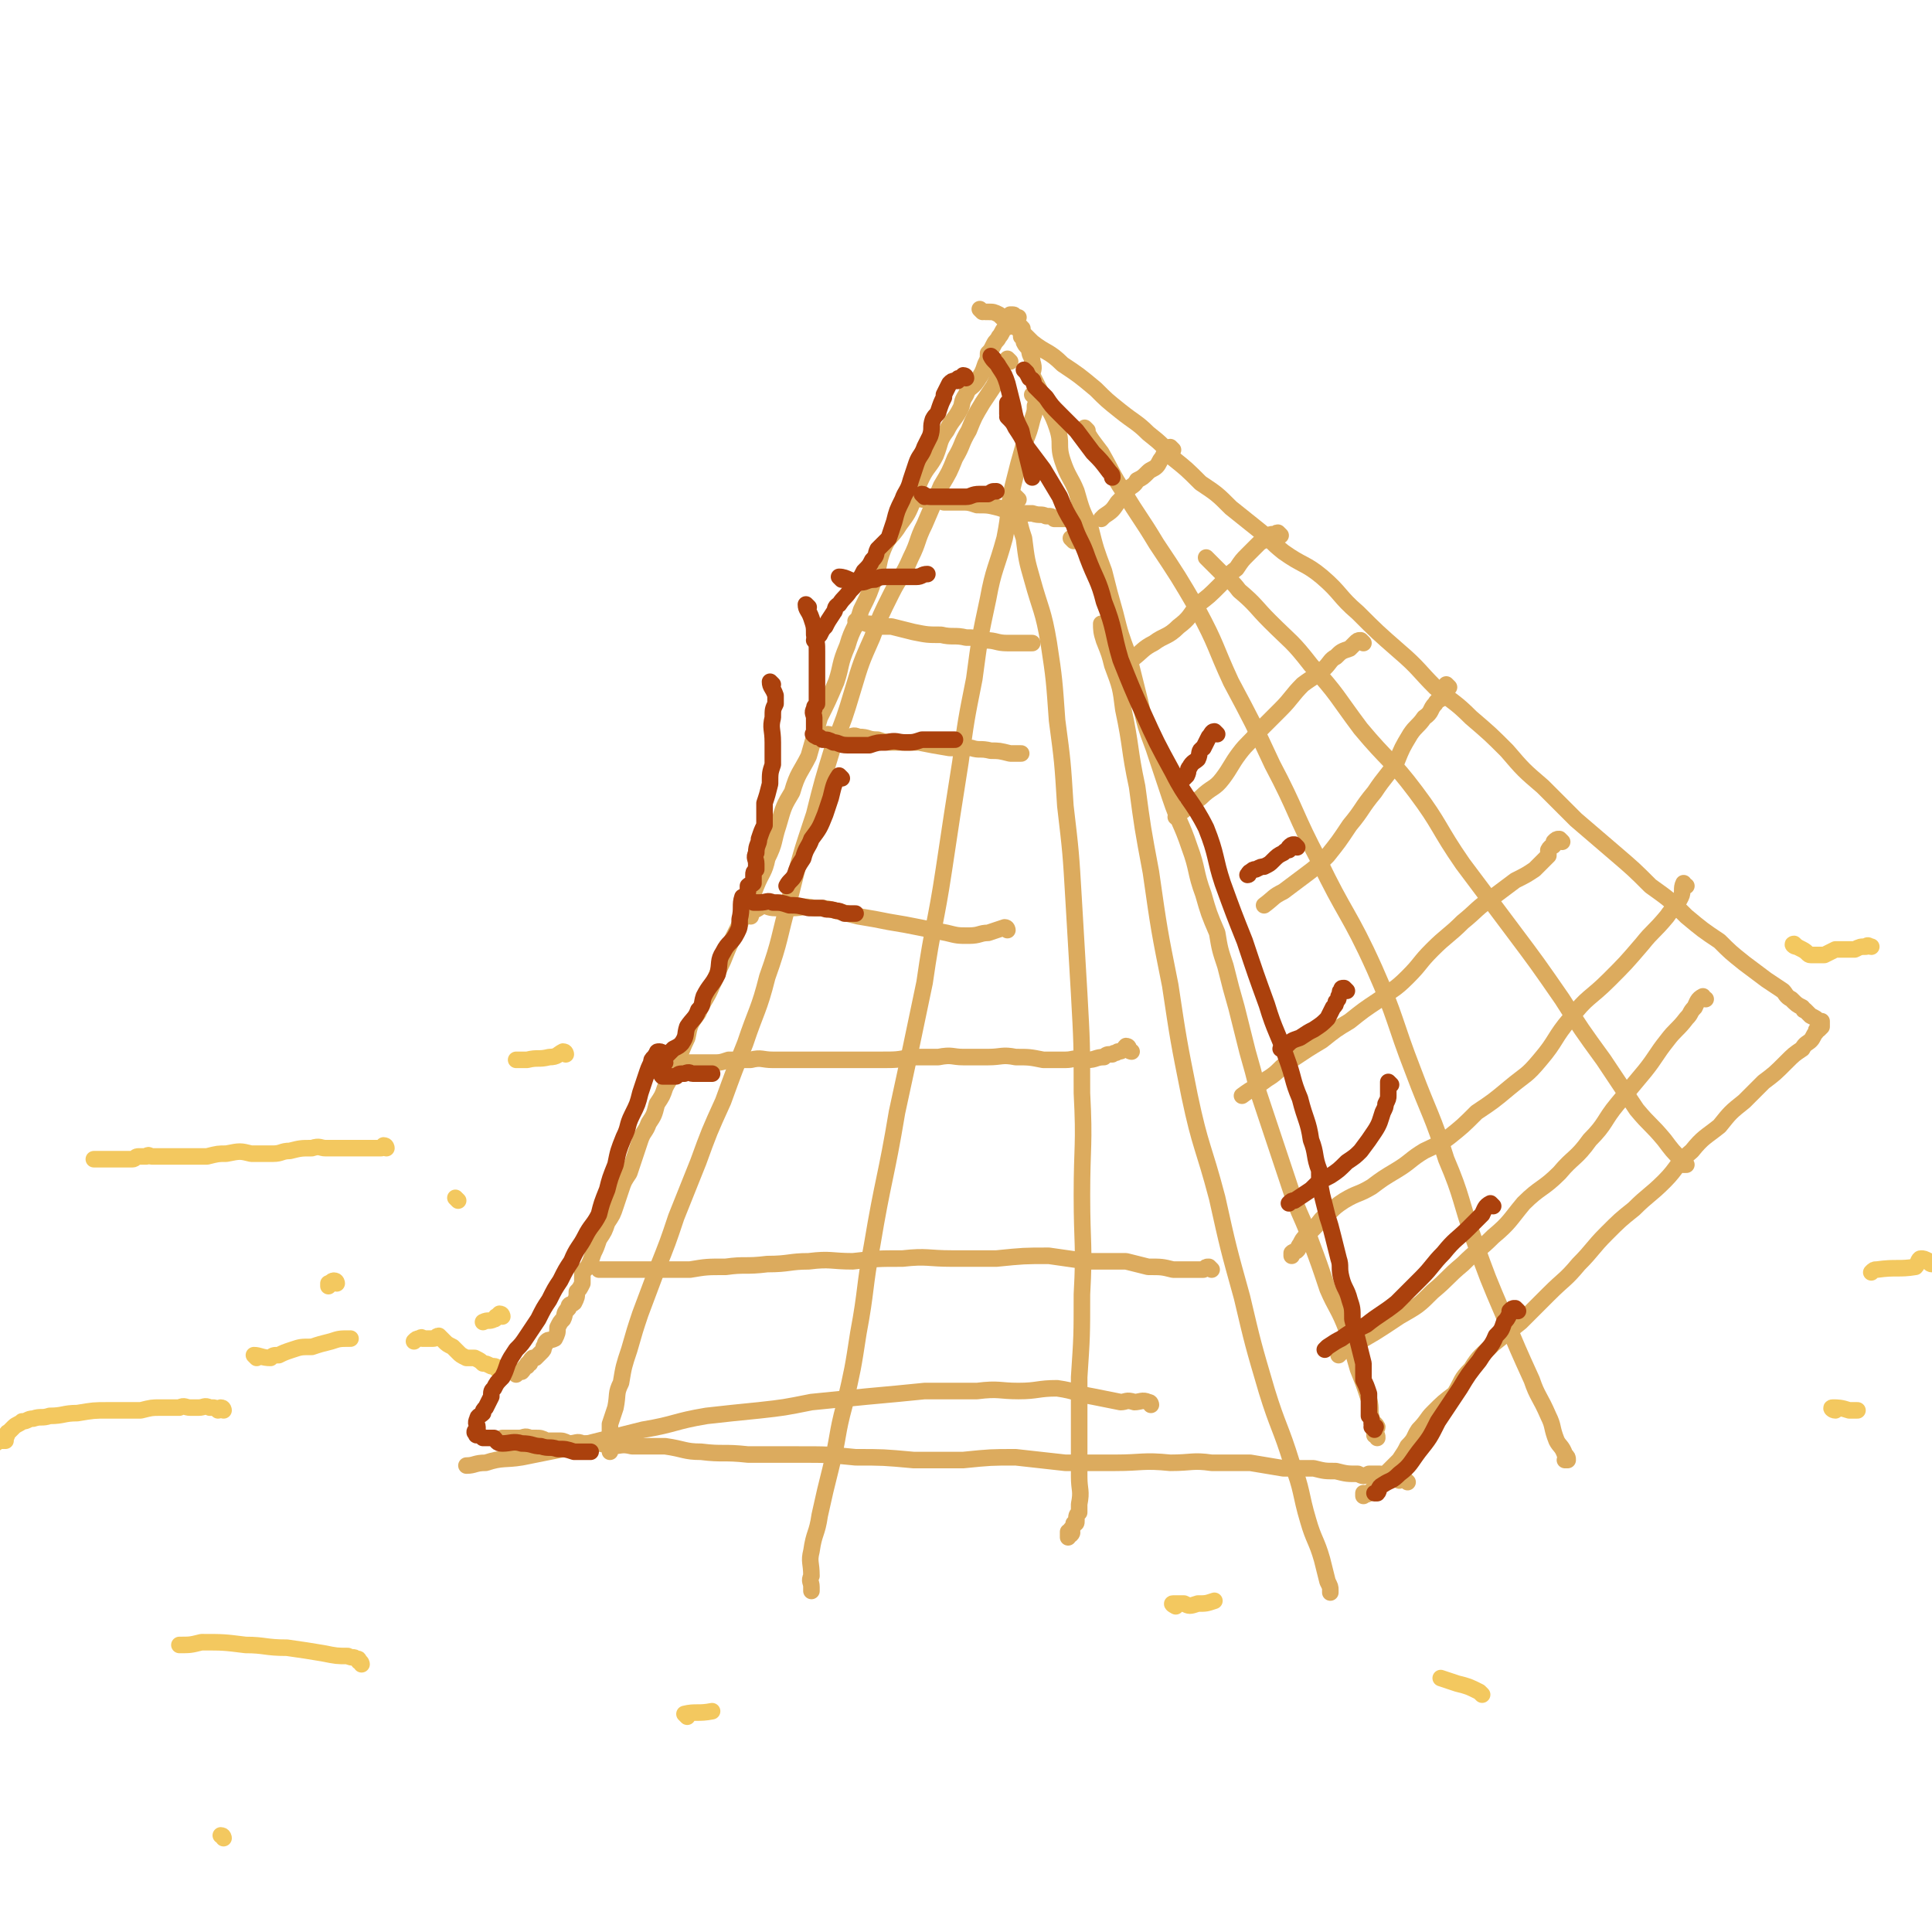 <svg viewBox='0 0 700 700' version='1.1' xmlns='http://www.w3.org/2000/svg' xmlns:xlink='http://www.w3.org/1999/xlink'><g fill='none' stroke='#DCAB5E' stroke-width='6' stroke-linecap='round' stroke-linejoin='round'><path d='M187,498c0,0 -1,-1 -1,-1 1,0 2,0 3,0 1,-1 1,-2 2,-2 0,-1 0,-1 1,-1 0,-1 0,-1 1,-2 0,0 1,0 1,0 1,-1 1,-1 2,-2 1,-1 1,-1 1,-2 1,-1 0,-1 1,-2 1,-1 1,0 3,-1 1,-2 1,-2 1,-4 1,-2 1,-2 2,-3 1,-2 0,-2 2,-4 0,-2 1,-1 2,-2 1,-2 1,-2 1,-4 1,-1 1,-1 2,-3 0,-2 0,-2 0,-4 1,-1 1,-1 2,-2 1,-2 1,-2 2,-5 1,-2 1,-2 2,-5 2,-3 2,-3 3,-6 2,-3 2,-3 3,-6 1,-3 1,-3 2,-6 1,-3 1,-3 3,-6 1,-3 1,-3 2,-6 1,-3 1,-3 2,-6 1,-3 2,-3 3,-6 2,-3 2,-3 3,-7 2,-3 2,-3 3,-6 2,-4 3,-4 4,-9 2,-4 2,-5 4,-9 1,-5 1,-5 4,-9 2,-5 3,-5 5,-10 2,-4 2,-5 4,-9 2,-5 2,-5 4,-9 2,-4 2,-4 4,-9 2,-4 2,-4 4,-9 2,-5 3,-5 4,-10 3,-6 2,-6 4,-12 2,-7 2,-7 5,-12 2,-7 3,-7 6,-13 2,-7 2,-7 4,-14 3,-6 3,-6 6,-13 2,-6 1,-6 4,-13 2,-7 3,-6 5,-13 3,-6 3,-6 5,-12 2,-5 1,-5 3,-10 2,-5 3,-4 6,-9 3,-4 3,-4 5,-9 2,-4 1,-4 3,-8 2,-4 3,-4 5,-8 2,-5 1,-5 4,-9 2,-4 3,-4 5,-8 1,-2 0,-2 2,-5 1,-3 2,-2 4,-5 2,-3 2,-3 3,-6 1,-2 1,-2 1,-4 1,-1 1,-1 2,-3 1,-2 1,-1 2,-3 1,-1 1,-2 2,-3 1,-1 1,0 2,-1 0,-1 -1,-1 -1,-2 0,-1 0,-1 0,-1 1,-1 1,-1 1,-1 1,0 1,0 1,0 1,0 0,1 0,1 1,0 2,0 2,0 0,0 -1,0 -1,1 1,1 1,1 1,2 1,1 1,0 1,1 1,0 0,0 0,1 0,1 0,1 0,2 1,1 1,1 1,2 1,2 1,1 2,3 0,2 1,2 1,4 1,3 0,3 0,5 2,4 2,4 4,8 2,5 3,5 5,11 2,6 0,6 2,12 2,6 3,6 5,11 2,7 2,7 5,13 2,8 2,8 5,16 2,8 2,8 4,15 2,8 2,8 5,16 2,8 2,8 4,16 2,9 2,9 5,17 3,9 3,9 6,18 3,9 4,9 7,18 3,8 2,9 5,17 2,7 2,7 5,14 1,6 1,6 3,12 2,8 2,8 4,15 2,8 2,8 4,16 2,7 2,7 4,15 3,9 3,9 6,18 3,9 3,9 6,18 3,9 4,9 7,18 3,8 3,8 6,17 3,7 4,7 7,15 2,7 2,7 4,14 2,5 2,5 4,11 1,4 0,4 1,7 0,2 1,1 2,3 0,1 -1,1 -1,2 0,1 0,1 0,1 1,0 1,0 1,1 0,0 0,0 0,0 '/><path d='M356,113c0,0 -1,-1 -1,-1 0,0 1,1 2,1 1,0 1,0 1,0 2,0 2,0 4,1 2,2 2,2 4,3 4,3 4,3 8,7 5,4 6,3 11,8 6,4 6,4 12,9 4,4 4,4 9,8 5,4 6,4 10,8 5,4 5,4 9,9 5,4 5,4 10,9 6,4 6,4 11,9 5,4 5,4 10,8 5,4 4,4 9,8 7,5 8,4 14,9 7,6 6,7 13,13 7,7 7,7 15,14 7,6 7,7 13,13 7,6 7,5 13,11 7,6 7,6 13,12 6,7 6,7 13,13 6,6 6,6 12,12 7,6 7,6 14,12 7,6 7,6 13,12 7,5 7,5 13,11 6,5 6,5 12,9 4,4 4,4 9,8 4,3 4,3 8,6 3,2 3,2 6,4 1,1 1,2 3,3 2,2 2,2 4,3 1,1 0,1 1,1 1,1 1,1 2,2 2,1 2,1 3,2 1,0 1,0 1,0 0,0 0,0 0,1 0,0 0,0 0,1 0,0 0,0 -1,1 -1,0 -1,0 -1,1 -1,1 -1,2 -2,3 -1,1 -2,1 -3,3 -3,2 -3,2 -6,5 -4,4 -4,4 -8,7 -4,4 -4,4 -7,7 -5,4 -5,4 -9,9 -5,4 -6,4 -10,9 -6,5 -5,6 -10,11 -5,5 -6,5 -11,10 -5,4 -5,4 -10,9 -5,5 -5,6 -10,11 -5,6 -5,5 -11,11 -5,5 -5,5 -10,10 -5,4 -5,4 -10,8 -4,4 -5,4 -8,9 -4,4 -3,4 -6,9 -4,3 -4,3 -8,7 -2,2 -2,3 -5,6 -2,3 -1,3 -4,6 -1,2 -1,2 -3,5 -2,2 -2,2 -4,4 -1,1 -1,1 -2,3 -2,1 -2,1 -3,3 -1,1 -1,1 -2,2 -1,1 -2,0 -2,0 0,1 0,1 0,1 '/><path d='M510,537c0,0 -1,-1 -1,-1 -1,0 -1,0 -2,0 0,1 0,0 -1,0 -1,0 -1,0 -2,-1 -1,0 -1,1 -2,0 -1,0 -1,0 -2,-1 -2,0 -2,0 -4,0 -2,1 -2,1 -4,0 -4,0 -4,0 -8,-1 -4,0 -4,0 -8,-1 -6,0 -6,0 -11,0 -6,-1 -6,-1 -12,-2 -7,0 -7,0 -14,0 -7,-1 -7,0 -15,0 -10,-1 -10,0 -20,0 -9,0 -9,0 -18,0 -9,-1 -9,-1 -18,-2 -9,0 -9,0 -19,1 -9,0 -9,0 -18,0 -11,-1 -11,-1 -21,-1 -10,-1 -10,-1 -21,-1 -9,0 -9,0 -18,0 -9,-1 -9,0 -17,-1 -6,0 -6,-1 -13,-2 -6,0 -6,0 -12,0 -4,-1 -4,0 -8,0 -3,-1 -3,-1 -6,-1 -2,0 -2,0 -4,0 -2,-1 -2,0 -5,0 -2,-1 -2,-1 -4,-1 -2,0 -2,0 -4,0 -2,-1 -2,-1 -4,-1 -1,0 -1,0 -2,0 -2,-1 -2,0 -4,0 -2,0 -2,0 -3,0 -1,0 -1,0 -2,0 -1,0 -1,0 -1,0 '/><path d='M366,131c0,0 -1,-1 -1,-1 -1,1 -1,1 -2,3 0,1 0,1 -1,2 -1,3 -1,3 -2,5 -2,3 -2,3 -4,6 -3,5 -3,5 -5,10 -3,5 -2,5 -5,10 -2,5 -2,5 -5,10 -3,7 -3,7 -6,14 -3,6 -2,6 -5,12 -3,7 -4,7 -7,13 -4,8 -4,8 -7,16 -4,9 -4,9 -7,19 -3,10 -3,10 -7,20 -4,13 -4,13 -7,25 -5,15 -5,15 -9,31 -4,14 -3,14 -8,28 -3,12 -4,12 -8,24 -4,10 -4,10 -8,21 -5,11 -5,11 -9,22 -4,10 -4,10 -8,20 -3,9 -3,9 -7,19 -3,8 -3,8 -6,16 -2,6 -2,6 -4,13 -2,6 -2,6 -3,12 -2,4 -1,4 -2,9 -1,3 -1,3 -2,6 0,2 0,3 0,5 0,1 0,1 0,2 0,1 0,1 0,2 0,0 0,1 0,1 0,-1 0,-1 0,-1 '/><path d='M375,144c0,0 -1,-1 -1,-1 0,0 2,0 2,1 1,1 0,1 -1,3 0,2 0,2 -1,5 -1,4 -1,4 -3,9 -2,7 -2,7 -4,15 -2,9 -1,9 -3,19 -3,11 -4,11 -6,22 -3,14 -3,14 -5,29 -3,15 -3,15 -5,30 -3,19 -3,19 -6,39 -3,20 -4,20 -7,41 -5,24 -5,24 -10,47 -4,24 -5,24 -9,48 -3,16 -2,16 -5,32 -2,13 -2,13 -5,26 -3,11 -2,11 -5,23 -2,8 -2,8 -4,17 -1,7 -2,6 -3,13 -1,4 0,4 0,9 -1,2 0,2 0,4 0,1 0,1 0,1 0,0 0,1 0,0 0,0 0,0 0,-1 '/><path d='M389,196c0,0 -1,-1 -1,-1 '/><path d='M369,181c0,0 -1,-1 -1,-1 0,3 0,4 1,8 1,4 1,4 2,7 1,8 1,8 3,15 3,11 4,11 6,23 2,13 2,14 3,28 2,15 2,15 3,31 2,17 2,17 3,34 1,17 1,17 2,34 1,18 1,18 1,36 1,19 0,19 0,37 0,18 1,18 0,36 0,15 0,15 -1,30 0,12 0,12 0,23 0,7 0,7 0,13 0,5 1,5 0,10 0,2 0,2 0,3 -1,1 -1,1 -1,3 0,1 0,1 -1,1 0,1 0,1 -1,2 0,1 1,1 0,2 0,0 0,0 -1,0 0,0 0,1 0,1 0,0 0,-1 0,-2 '/><path d='M400,227c0,0 -1,-1 -1,-1 0,2 0,3 1,6 2,5 2,5 3,9 3,8 3,8 4,16 3,14 2,14 5,28 2,15 2,15 5,31 3,21 3,21 7,41 3,20 3,20 7,40 4,19 5,18 10,37 4,18 4,18 9,36 4,17 4,17 9,34 4,13 5,13 9,26 4,10 3,11 6,21 2,7 3,7 5,14 1,4 1,4 2,8 1,2 1,2 1,3 0,0 0,0 0,1 '/><path d='M394,156c0,0 -1,-1 -1,-1 2,4 3,5 6,9 4,7 4,8 8,14 6,10 6,9 12,19 8,12 8,12 15,24 7,13 6,13 12,26 8,15 8,15 15,30 9,17 8,18 17,35 9,19 11,19 20,39 8,18 7,19 14,37 6,16 7,16 12,32 6,14 5,15 10,29 5,14 5,14 11,28 5,12 5,12 10,23 2,6 3,6 6,13 2,4 1,4 3,9 1,2 2,2 3,5 1,1 1,1 1,2 0,0 -1,0 -1,0 '/><path d='M438,203c0,0 -1,-1 -1,-1 2,2 3,3 5,5 4,4 4,3 7,7 6,5 6,6 11,11 8,8 8,7 15,16 10,11 9,11 18,23 10,12 11,11 20,23 9,12 8,13 17,26 9,12 9,12 18,24 9,12 9,12 18,25 7,11 7,11 15,22 6,9 6,9 12,18 5,6 5,5 10,11 3,4 3,4 6,7 0,1 0,1 1,2 0,0 0,0 1,0 0,0 0,0 0,0 '/><path d='M332,181c0,0 -1,-1 -1,-1 1,0 2,1 4,1 1,0 1,0 2,0 2,0 2,0 5,1 3,0 3,0 6,0 3,0 3,0 6,1 4,0 4,0 8,1 3,1 3,1 6,2 3,0 3,0 6,0 3,1 3,0 5,1 2,0 2,0 3,1 1,0 1,0 2,0 0,0 0,0 1,0 1,0 1,0 1,0 '/><path d='M425,163c0,0 -1,-1 -1,-1 0,0 -1,0 -1,1 -1,1 -1,1 -2,3 -1,1 -1,2 -2,3 -1,1 -2,1 -3,2 -2,2 -2,2 -4,3 -1,2 -2,2 -3,3 -2,3 -2,3 -4,5 -2,3 -2,3 -5,5 0,0 0,0 -1,1 '/><path d='M311,226c0,0 -1,-1 -1,-1 1,0 2,0 4,1 2,0 2,0 3,1 3,0 3,0 6,0 4,1 4,1 8,2 5,1 5,1 10,1 4,1 5,0 9,1 3,0 3,0 7,1 4,0 4,1 8,1 2,0 2,0 5,0 2,0 2,0 4,0 '/><path d='M464,194c0,0 -1,-1 -1,-1 -1,0 -1,1 -1,1 -1,0 -1,-1 -2,0 -1,0 0,1 -1,1 -1,1 -2,1 -3,2 -2,2 -2,2 -4,4 -2,2 -2,2 -4,5 -4,3 -3,3 -6,6 -4,4 -4,4 -8,7 -3,4 -3,5 -7,8 -4,4 -5,3 -9,6 -4,2 -4,3 -8,6 -1,0 -1,0 -3,1 '/><path d='M301,267c0,0 -1,-1 -1,-1 1,0 1,1 3,1 0,0 0,0 1,0 2,0 2,0 3,0 2,0 2,-1 4,0 4,0 3,1 7,1 3,1 3,1 6,1 4,0 4,0 9,0 5,1 5,1 11,2 4,0 4,0 8,0 3,1 3,0 7,1 3,0 3,0 7,1 2,0 2,0 4,0 '/><path d='M494,233c0,0 -1,-1 -1,-1 -1,0 -1,0 -2,1 -1,1 -1,1 -2,2 -3,1 -3,1 -5,3 -2,1 -2,2 -4,4 -3,3 -4,3 -8,6 -4,4 -4,5 -8,9 -4,4 -4,4 -8,8 -3,4 -4,4 -7,8 -3,4 -3,5 -6,9 -3,4 -4,3 -8,7 -4,3 -4,3 -8,6 0,1 0,1 -1,1 '/><path d='M272,332c0,0 0,-1 -1,-1 0,0 -1,1 -1,1 1,-1 1,-2 2,-2 0,-1 0,0 1,0 2,-1 2,-1 3,-2 2,0 2,1 5,1 3,0 3,0 6,0 4,0 4,-1 8,0 4,0 4,0 8,1 4,1 4,1 8,2 6,1 6,1 11,2 6,1 6,1 11,2 5,1 5,1 10,2 4,1 4,1 8,1 4,0 4,-1 7,-1 3,-1 3,-1 6,-2 1,0 1,1 1,1 '/><path d='M525,249c0,0 -1,-1 -1,-1 -1,1 0,2 -1,4 -1,2 -2,1 -3,3 -2,2 -1,3 -4,5 -2,3 -3,3 -5,6 -3,5 -3,5 -5,10 -4,6 -4,5 -8,11 -5,6 -4,6 -9,12 -4,6 -4,6 -8,11 -4,4 -4,4 -8,7 -4,3 -4,3 -8,6 -4,2 -3,2 -7,5 '/><path d='M410,381c0,0 -1,0 -1,-1 0,0 0,-1 -1,-1 -1,1 -1,2 -3,2 -1,1 -1,0 -2,1 -2,0 -2,0 -3,1 -3,0 -3,1 -6,1 -1,0 -1,0 -2,0 -3,-1 -3,0 -6,0 -4,0 -4,0 -8,0 -5,-1 -5,-1 -10,-1 -5,-1 -5,0 -10,0 -5,0 -5,0 -9,0 -4,0 -4,-1 -9,0 -5,0 -5,0 -10,0 -5,1 -5,1 -11,1 -6,0 -6,0 -13,0 -5,0 -5,0 -10,0 -4,0 -4,0 -9,0 -3,0 -3,0 -7,0 -4,0 -4,-1 -8,0 -4,0 -4,0 -8,0 -3,1 -3,1 -6,1 -4,0 -4,0 -7,0 -2,0 -2,0 -4,0 -2,0 -2,0 -4,0 -1,0 -1,0 -2,0 -1,0 -2,0 -2,0 -1,-1 0,-1 0,-1 -1,-1 -1,0 -1,0 '/><path d='M566,305c0,0 -1,-1 -1,-1 -1,0 -1,0 -2,1 0,0 0,0 0,1 0,1 -1,0 -2,2 0,0 0,1 0,2 -2,2 -2,2 -5,5 -3,2 -3,2 -7,4 -4,3 -4,3 -8,6 -6,4 -6,5 -11,9 -5,5 -6,5 -11,10 -5,5 -4,5 -9,10 -5,5 -5,4 -10,8 -6,4 -6,4 -11,8 -5,3 -5,3 -10,7 -5,3 -5,3 -11,7 -5,3 -4,4 -9,7 -4,3 -5,3 -9,6 '/><path d='M439,460c0,0 -1,-1 -1,-1 -1,0 -1,0 -2,1 -2,0 -2,0 -5,0 -3,0 -3,0 -6,0 -4,-1 -4,-1 -9,-1 -4,-1 -4,-1 -8,-2 -7,0 -7,0 -14,0 -7,-1 -7,-1 -14,-2 -9,0 -9,0 -19,1 -8,0 -8,0 -16,0 -9,0 -9,-1 -18,0 -9,0 -9,0 -18,1 -8,0 -8,-1 -16,0 -7,0 -7,1 -15,1 -8,1 -8,0 -15,1 -7,0 -7,0 -13,1 -5,0 -5,0 -10,0 -5,0 -5,0 -9,0 -3,0 -3,0 -5,0 -2,0 -2,0 -4,0 -1,0 -1,0 -2,0 0,0 0,0 -1,0 -1,0 -1,0 -1,0 0,0 0,0 0,0 -1,0 -1,0 -1,0 '/><path d='M611,321c-1,0 -1,-1 -1,-1 -1,2 0,3 -1,5 -2,4 -3,4 -5,7 -5,6 -5,5 -9,10 -6,7 -6,7 -12,13 -7,7 -8,6 -14,14 -6,7 -5,8 -11,15 -5,6 -5,5 -11,10 -6,5 -6,5 -12,9 -5,5 -5,5 -10,9 -4,3 -5,3 -9,5 -5,3 -5,4 -10,7 -5,3 -5,3 -9,6 -5,3 -5,2 -10,5 -3,2 -3,2 -6,5 -3,2 -2,2 -5,5 -1,1 -1,1 -3,3 -1,1 -1,1 -2,3 -1,1 0,1 -1,2 -1,1 -1,0 -2,1 0,0 0,0 0,1 '/><path d='M618,362c-1,0 -1,-1 -1,-1 -2,1 -2,2 -3,4 -2,2 -1,2 -3,4 -3,4 -4,4 -7,8 -4,5 -4,6 -8,11 -5,6 -5,6 -10,12 -5,6 -4,7 -10,13 -5,7 -6,6 -11,12 -6,6 -7,5 -13,11 -5,6 -5,7 -11,12 -5,5 -6,5 -11,10 -6,5 -5,5 -11,10 -5,5 -5,5 -12,9 -9,6 -9,6 -18,11 -2,1 -2,1 -4,3 '/><path d='M417,509c0,0 0,-1 -1,-1 -2,-1 -3,0 -5,0 -3,-1 -3,0 -5,0 -5,-1 -5,-1 -10,-2 -6,-1 -6,-2 -13,-3 -7,0 -7,1 -14,1 -7,0 -7,-1 -15,0 -9,0 -9,0 -19,0 -10,1 -10,1 -21,2 -10,1 -10,1 -20,2 -10,2 -10,2 -19,3 -10,1 -10,1 -19,2 -12,2 -11,3 -23,5 -12,3 -12,3 -24,6 -10,2 -10,2 -20,4 -6,1 -7,0 -13,2 -4,0 -4,1 -7,1 '/></g>
<g fill='none' stroke='#F3C85F' stroke-width='6' stroke-linecap='round' stroke-linejoin='round'><path d='M180,496c0,0 0,-1 -1,-1 0,0 -1,0 -1,0 -2,-1 -2,-1 -3,-1 -1,-1 -1,-1 -3,-2 -1,0 -2,0 -3,0 -2,-1 -2,-1 -3,-2 -1,-1 -1,-1 -2,-2 -2,-1 -2,-1 -3,-2 -1,-1 -1,-1 -2,-2 -1,0 -1,1 -2,1 -1,0 -1,0 -1,0 -1,0 -1,0 -2,0 0,0 0,0 -1,0 0,0 0,-1 -1,0 -1,0 -1,0 -2,1 '/><path d='M182,477c0,0 0,-1 -1,-1 0,0 0,0 -1,1 -1,0 0,1 -1,1 -2,1 -2,0 -4,1 0,0 0,0 0,0 '/><path d='M122,465c0,0 0,-1 -1,-1 -1,0 -1,1 -2,1 0,0 0,0 0,1 '/><path d='M81,511c0,0 0,-1 -1,-1 0,0 0,1 -1,1 -1,-1 -1,-1 -2,-1 -1,0 -1,0 -1,0 -2,-1 -2,0 -4,0 -1,0 -1,0 -3,0 -2,0 -2,-1 -4,0 -3,0 -3,0 -7,0 -3,0 -3,0 -7,1 -6,0 -6,0 -12,0 -5,0 -5,0 -11,1 -5,0 -5,1 -10,1 -3,1 -3,0 -6,1 -2,0 -2,1 -4,1 -1,1 -2,1 -3,2 -1,1 -1,1 -2,2 -1,0 0,1 -1,2 0,0 0,0 0,1 -1,0 -1,0 -3,0 0,0 0,1 -1,1 '/><path d='M93,492c0,0 -1,-1 -1,-1 2,0 3,1 6,1 1,-1 1,-1 3,-1 2,-1 2,-1 5,-2 3,-1 3,-1 7,-1 3,-1 3,-1 7,-2 3,-1 3,-1 7,-1 '/><path d='M651,343c-1,0 -2,-1 -1,-1 1,1 1,1 3,2 2,1 2,2 3,2 3,0 3,0 5,0 2,-1 2,-1 4,-2 3,0 3,0 7,0 2,-1 2,-1 4,-1 1,-1 1,0 2,0 '/><path d='M205,382c0,0 0,-1 -1,-1 -2,1 -2,2 -5,2 -4,1 -4,0 -8,1 -2,0 -2,0 -4,0 '/><path d='M140,416c0,0 0,-1 -1,-1 0,0 0,1 -1,1 -1,0 -1,0 -3,0 -1,0 -1,0 -2,0 -2,0 -2,0 -5,0 -2,0 -2,0 -5,0 -2,0 -2,0 -5,0 -2,0 -2,-1 -5,0 -4,0 -4,0 -8,1 -3,0 -3,1 -6,1 -4,0 -4,0 -8,0 -4,-1 -4,-1 -9,0 -3,0 -3,0 -7,1 -3,0 -3,0 -6,0 -3,0 -3,0 -6,0 -2,0 -2,0 -5,0 -1,0 -1,0 -3,0 -1,0 -1,-1 -2,0 -1,0 -1,0 -3,0 -1,0 -1,1 -2,1 -3,0 -3,0 -6,0 -1,0 -1,0 -3,0 -2,0 -2,0 -3,0 -1,0 -1,0 -2,0 '/><path d='M166,435c0,0 -1,-1 -1,-1 '/><path d='M249,622c0,0 -1,-1 -1,-1 4,-1 5,0 10,-1 '/><path d='M426,582c0,0 -2,-1 -1,-1 1,0 2,0 4,0 2,1 2,1 5,0 3,0 3,0 6,-1 '/><path d='M665,511c-1,0 -2,-1 -1,-1 2,0 3,0 6,1 1,0 1,0 3,0 '/><path d='M700,458c-1,0 -1,-1 -1,-1 -2,-1 -2,-1 -3,-1 -1,0 -1,2 -2,3 -6,1 -7,0 -14,1 -1,0 -1,0 -2,1 '/><path d='M537,614c0,0 -1,-1 -1,-1 -4,-2 -4,-2 -8,-3 -3,-1 -3,-1 -6,-2 '/><path d='M131,603c0,0 0,-1 -1,-1 0,-1 0,-1 -1,-1 -1,-1 -1,0 -3,-1 -4,0 -4,0 -9,-1 -6,-1 -6,-1 -13,-2 -8,0 -8,-1 -15,-1 -8,-1 -8,-1 -16,-1 -4,1 -4,1 -8,1 '/><path d='M81,666c0,0 0,-1 -1,-1 '/></g>
<g fill='none' stroke='#AB410D' stroke-width='6' stroke-linecap='round' stroke-linejoin='round'><path d='M350,137c0,0 0,-1 -1,-1 0,0 -1,1 -1,1 -1,0 -1,0 -1,1 -1,0 -1,0 -1,0 -1,0 -1,0 -2,1 -1,2 -1,2 -2,4 0,0 0,0 0,1 -1,2 -1,2 -2,5 0,1 -1,1 -2,3 -1,3 0,3 -1,6 -1,2 -1,2 -2,4 -1,3 -2,3 -3,6 -1,3 -1,3 -2,6 -1,4 -2,4 -3,7 -2,4 -2,4 -3,8 -1,3 -1,3 -2,6 -2,2 -2,2 -4,4 -1,2 0,2 -2,4 -1,2 -1,2 -3,4 -1,2 -1,2 -2,3 -1,2 -1,2 -3,4 -2,3 -2,2 -4,5 -2,1 -1,2 -2,3 -2,3 -2,3 -3,5 -1,1 -1,1 -2,3 -1,1 -1,1 -2,2 '/><path d='M305,210c0,0 -1,-1 -1,-1 3,0 4,2 8,2 2,0 2,-1 5,-1 2,-1 2,-1 5,-1 3,0 3,0 6,0 2,0 2,0 4,0 2,0 2,-1 4,-1 '/><path d='M335,180c0,0 -1,-1 -1,-1 1,0 1,1 3,1 1,0 1,0 3,0 2,0 2,0 5,0 2,0 2,0 5,0 2,0 2,-1 5,-1 1,0 1,0 3,0 2,-1 1,-1 3,-1 0,0 0,0 0,0 '/><path d='M293,220c0,0 -1,-1 -1,-1 0,2 1,2 2,5 1,3 1,3 1,6 1,3 1,3 1,6 0,4 0,4 0,8 0,3 0,3 0,5 0,3 0,3 0,6 -1,1 -1,1 -1,2 -1,1 0,2 0,3 0,1 0,1 0,2 0,1 0,1 0,2 0,0 0,0 0,1 0,1 -1,1 0,1 0,1 0,0 1,1 1,0 1,0 2,1 2,0 2,0 4,1 2,0 2,1 5,1 4,0 4,0 8,0 3,-1 3,-1 6,-1 4,-1 4,0 7,0 3,0 3,0 6,-1 3,0 3,0 6,0 2,0 2,0 3,0 1,0 1,0 2,0 0,0 0,0 1,0 '/><path d='M280,248c0,0 -1,-1 -1,-1 0,2 1,2 2,5 0,1 0,1 0,3 -1,2 -1,2 -1,5 -1,4 0,4 0,9 0,4 0,4 0,8 -1,3 -1,3 -1,7 -1,4 -1,4 -2,7 0,4 0,4 0,8 -1,2 -1,2 -2,5 0,2 -1,2 -1,5 -1,2 0,2 0,4 0,1 0,1 0,2 -1,1 -1,1 -1,2 0,2 0,2 0,3 -1,1 -1,0 -2,1 0,1 0,1 0,2 -1,1 0,1 0,2 0,0 -1,0 0,1 0,0 1,0 2,1 1,0 1,0 2,0 3,0 3,-1 5,0 3,0 3,0 6,1 3,0 3,0 7,1 2,0 2,0 5,0 2,1 2,0 5,1 1,0 1,0 3,1 2,0 2,0 3,0 0,0 0,0 1,0 '/><path d='M305,282c0,0 -1,-1 -1,-1 -2,3 -2,4 -3,8 -1,3 -1,3 -2,6 -2,5 -2,5 -5,9 -1,3 -2,3 -3,7 -2,3 -2,3 -3,6 -1,2 -2,2 -3,4 '/><path d='M270,326c0,0 -1,-1 -1,-1 -1,3 0,4 -1,8 0,3 0,3 -1,5 -2,4 -3,3 -5,7 -2,3 -1,4 -2,8 -2,4 -3,4 -5,8 -1,3 0,3 -2,5 -1,3 -2,3 -4,6 -1,3 0,3 -2,6 -1,1 -1,1 -3,2 -2,2 -2,2 -3,3 -1,1 0,1 0,2 -1,1 -1,1 -2,3 0,0 1,-1 1,0 0,0 0,0 0,1 0,0 -1,0 0,1 0,0 0,0 1,0 0,0 0,0 1,0 1,0 1,0 3,0 1,-1 1,-1 3,-1 2,-1 2,0 3,0 3,0 3,0 5,0 1,0 1,0 2,0 '/><path d='M366,147c0,0 -1,-1 -1,-1 0,1 0,2 0,4 1,0 0,0 0,1 2,2 2,2 3,4 2,3 2,3 4,7 3,4 3,4 6,8 3,5 3,5 6,10 2,5 2,5 5,10 2,6 3,6 5,12 3,8 4,8 6,16 4,10 3,11 6,21 4,10 4,10 8,19 5,11 5,11 11,22 5,10 7,10 12,20 4,10 3,11 6,20 4,11 4,11 8,21 4,12 4,12 8,23 3,10 4,10 7,19 3,8 2,8 5,15 2,8 3,8 4,15 2,5 1,6 3,11 0,4 0,4 1,9 1,4 1,4 2,8 1,3 1,3 2,7 1,4 1,4 2,8 1,3 0,3 1,7 1,4 2,4 3,8 1,3 1,3 1,7 1,4 1,4 2,8 1,4 1,4 2,8 0,3 0,3 0,6 1,2 1,2 2,5 0,2 0,2 0,5 0,2 0,2 0,3 1,1 1,1 1,3 1,0 0,1 0,1 0,0 1,-1 1,0 1,0 0,0 0,1 '/><path d='M441,266c0,0 -1,-1 -1,-1 -1,0 -1,1 -2,2 -1,2 -1,2 -2,4 -2,1 -1,2 -2,4 -1,1 -2,1 -3,3 -1,1 0,1 -1,3 0,0 0,0 -1,1 '/><path d='M470,307c0,0 -1,-1 -1,-1 -1,0 -1,0 -2,1 0,0 0,0 0,1 -1,0 -1,0 -2,1 -2,1 -2,1 -4,3 -1,1 -1,1 -3,2 -1,0 -1,0 -3,1 -1,0 -1,0 -2,1 -1,0 0,1 -1,1 '/><path d='M488,359c0,0 -1,-1 -1,-1 -1,0 -1,0 -1,1 -1,0 0,1 -1,2 0,1 0,1 -1,2 0,1 0,1 -1,2 -1,2 -1,2 -2,4 -2,2 -2,2 -5,4 -2,1 -2,1 -5,3 -3,1 -3,1 -5,3 -1,0 -1,0 -2,1 '/><path d='M504,393c0,0 -1,-1 -1,-1 0,1 0,2 0,3 0,1 0,1 0,2 0,1 0,1 -1,3 0,1 0,1 -1,3 -1,3 -1,4 -3,7 -2,3 -2,3 -5,7 -2,2 -2,2 -5,4 -3,3 -3,3 -6,5 -4,2 -4,2 -7,5 -3,2 -3,2 -6,4 -1,0 -1,0 -2,1 '/><path d='M541,437c0,0 -1,-1 -1,-1 -2,1 -2,2 -3,4 -2,2 -2,2 -5,5 -4,4 -5,4 -9,9 -4,4 -4,5 -8,9 -5,5 -5,5 -9,9 -5,4 -6,4 -11,8 -4,2 -5,2 -9,5 -2,1 -2,1 -5,3 0,0 0,0 -1,1 '/><path d='M550,475c0,0 -1,-1 -1,-1 -1,0 -1,0 -2,1 0,0 0,0 0,1 -1,2 -1,2 -2,3 -1,3 -1,3 -3,5 -2,5 -3,4 -6,9 -4,5 -4,5 -7,10 -4,6 -4,6 -8,12 -3,6 -3,6 -7,11 -3,4 -3,5 -7,8 -3,3 -3,2 -6,4 -2,1 -1,2 -2,3 -1,0 -1,0 -1,0 '/><path d='M372,135c0,0 -1,-1 -1,-1 1,1 1,1 2,3 2,1 1,1 2,3 2,2 2,2 4,4 2,3 2,3 5,6 3,3 3,3 6,6 3,4 3,4 6,8 3,3 3,3 6,7 1,1 1,1 1,2 '/><path d='M360,130c0,0 -1,-1 -1,-1 1,2 2,2 3,4 2,3 2,3 3,6 1,4 1,4 2,8 1,5 1,5 3,9 2,9 2,9 4,17 '/><path d='M240,382c0,0 0,-1 -1,-1 -1,0 -1,0 -1,1 -1,0 0,1 -1,1 -1,1 -1,1 -1,2 -1,2 -1,2 -2,5 -1,3 -1,3 -2,6 -1,4 -1,4 -3,8 -2,4 -1,4 -3,8 -2,5 -2,5 -3,10 -2,5 -2,5 -3,9 -2,5 -2,5 -3,9 -2,4 -3,4 -5,8 -2,4 -3,4 -5,9 -2,3 -2,3 -4,7 -2,3 -2,3 -4,7 -2,3 -2,3 -4,7 -2,3 -2,3 -4,6 -2,3 -2,3 -4,5 -2,3 -2,3 -3,5 -1,3 -1,3 -2,5 -2,2 -2,2 -3,4 -1,1 -1,1 -1,3 -1,2 -1,2 -2,4 -1,1 -1,1 -1,2 -1,1 -2,1 -2,2 -1,2 0,2 0,3 0,1 0,1 0,1 0,0 0,0 0,1 -1,0 -1,-1 -1,0 0,0 0,0 1,0 0,1 -1,1 0,1 1,0 1,0 2,1 2,0 2,0 4,0 1,1 1,2 3,2 3,0 4,-1 7,0 4,0 4,1 7,1 3,1 3,0 6,1 3,0 3,0 6,1 2,0 2,0 4,0 1,0 1,0 2,0 '/></g>
</svg>